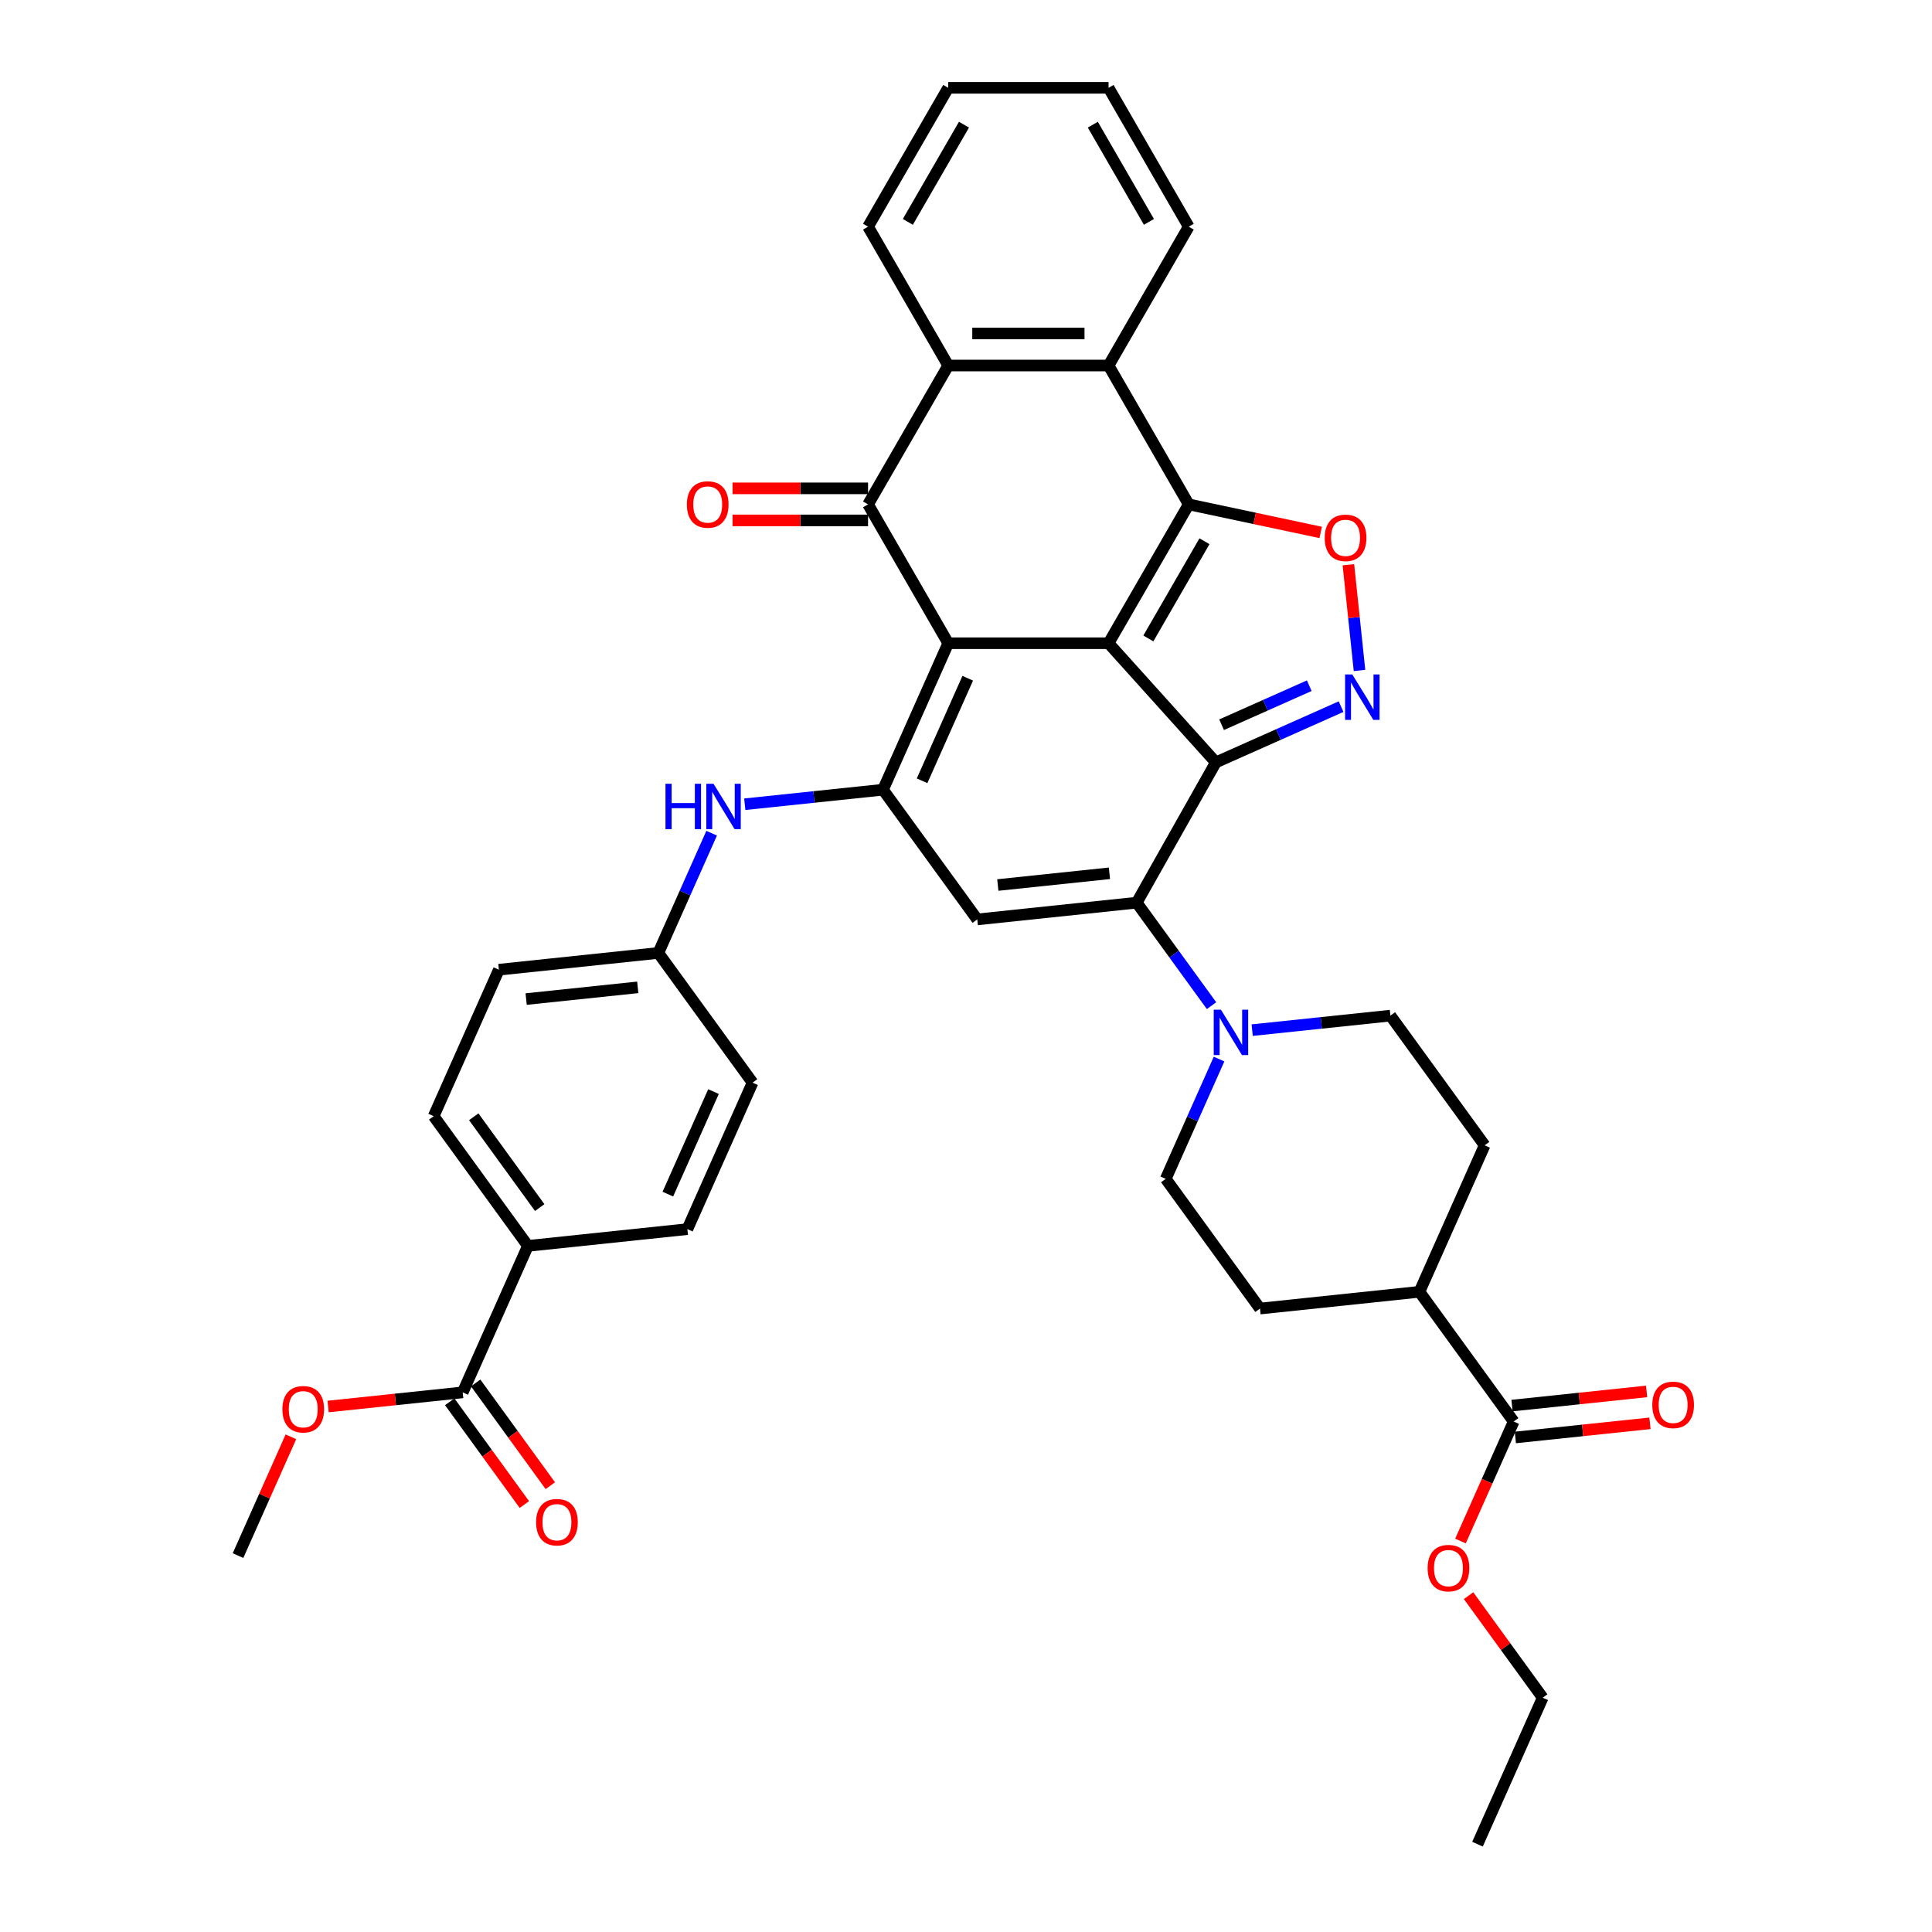 <?xml version='1.0' encoding='iso-8859-1'?>
<svg version='1.1' baseProfile='full'
              xmlns='http://www.w3.org/2000/svg'
                      xmlns:rdkit='http://www.rdkit.org/xml'
                      xmlns:xlink='http://www.w3.org/1999/xlink'
                  xml:space='preserve'
width='1000px' height='1000px' viewBox='0 0 1000 1000'>
<!-- END OF HEADER -->
<rect style='opacity:1.0;fill:#FFFFFF;stroke:none' width='1000' height='1000' x='0' y='0'> </rect>
<path class='bond-0' d='M 573.787,332.938 L 490.798,332.938' style='fill:none;fill-rule:evenodd;stroke:#000000;stroke-width:6px;stroke-linecap:butt;stroke-linejoin:miter;stroke-opacity:1' />
<path class='bond-1' d='M 573.787,332.938 L 629.318,394.611' style='fill:none;fill-rule:evenodd;stroke:#000000;stroke-width:6px;stroke-linecap:butt;stroke-linejoin:miter;stroke-opacity:1' />
<path class='bond-2' d='M 573.787,332.938 L 615.282,261.067' style='fill:none;fill-rule:evenodd;stroke:#000000;stroke-width:6px;stroke-linecap:butt;stroke-linejoin:miter;stroke-opacity:1' />
<path class='bond-2' d='M 594.385,330.456 L 623.432,280.147' style='fill:none;fill-rule:evenodd;stroke:#000000;stroke-width:6px;stroke-linecap:butt;stroke-linejoin:miter;stroke-opacity:1' />
<path class='bond-4' d='M 490.798,332.938 L 457.043,408.753' style='fill:none;fill-rule:evenodd;stroke:#000000;stroke-width:6px;stroke-linecap:butt;stroke-linejoin:miter;stroke-opacity:1' />
<path class='bond-4' d='M 500.897,351.061 L 477.269,404.131' style='fill:none;fill-rule:evenodd;stroke:#000000;stroke-width:6px;stroke-linecap:butt;stroke-linejoin:miter;stroke-opacity:1' />
<path class='bond-5' d='M 490.798,332.938 L 449.303,261.067' style='fill:none;fill-rule:evenodd;stroke:#000000;stroke-width:6px;stroke-linecap:butt;stroke-linejoin:miter;stroke-opacity:1' />
<path class='bond-3' d='M 629.318,394.611 L 588.358,467.218' style='fill:none;fill-rule:evenodd;stroke:#000000;stroke-width:6px;stroke-linecap:butt;stroke-linejoin:miter;stroke-opacity:1' />
<path class='bond-6' d='M 629.318,394.611 L 661.731,380.18' style='fill:none;fill-rule:evenodd;stroke:#000000;stroke-width:6px;stroke-linecap:butt;stroke-linejoin:miter;stroke-opacity:1' />
<path class='bond-6' d='M 661.731,380.18 L 694.144,365.748' style='fill:none;fill-rule:evenodd;stroke:#0000FF;stroke-width:6px;stroke-linecap:butt;stroke-linejoin:miter;stroke-opacity:1' />
<path class='bond-6' d='M 632.291,375.119 L 654.98,365.017' style='fill:none;fill-rule:evenodd;stroke:#000000;stroke-width:6px;stroke-linecap:butt;stroke-linejoin:miter;stroke-opacity:1' />
<path class='bond-6' d='M 654.98,365.017 L 677.67,354.915' style='fill:none;fill-rule:evenodd;stroke:#0000FF;stroke-width:6px;stroke-linecap:butt;stroke-linejoin:miter;stroke-opacity:1' />
<path class='bond-8' d='M 615.282,261.067 L 649.438,268.327' style='fill:none;fill-rule:evenodd;stroke:#000000;stroke-width:6px;stroke-linecap:butt;stroke-linejoin:miter;stroke-opacity:1' />
<path class='bond-8' d='M 649.438,268.327 L 683.594,275.587' style='fill:none;fill-rule:evenodd;stroke:#FF0000;stroke-width:6px;stroke-linecap:butt;stroke-linejoin:miter;stroke-opacity:1' />
<path class='bond-9' d='M 615.282,261.067 L 573.787,189.196' style='fill:none;fill-rule:evenodd;stroke:#000000;stroke-width:6px;stroke-linecap:butt;stroke-linejoin:miter;stroke-opacity:1' />
<path class='bond-7' d='M 588.358,467.218 L 505.823,475.892' style='fill:none;fill-rule:evenodd;stroke:#000000;stroke-width:6px;stroke-linecap:butt;stroke-linejoin:miter;stroke-opacity:1' />
<path class='bond-7' d='M 574.242,452.012 L 516.468,458.084' style='fill:none;fill-rule:evenodd;stroke:#000000;stroke-width:6px;stroke-linecap:butt;stroke-linejoin:miter;stroke-opacity:1' />
<path class='bond-11' d='M 588.358,467.218 L 607.725,493.874' style='fill:none;fill-rule:evenodd;stroke:#000000;stroke-width:6px;stroke-linecap:butt;stroke-linejoin:miter;stroke-opacity:1' />
<path class='bond-11' d='M 607.725,493.874 L 627.092,520.531' style='fill:none;fill-rule:evenodd;stroke:#0000FF;stroke-width:6px;stroke-linecap:butt;stroke-linejoin:miter;stroke-opacity:1' />
<path class='bond-12' d='M 457.043,408.753 L 421.269,412.512' style='fill:none;fill-rule:evenodd;stroke:#000000;stroke-width:6px;stroke-linecap:butt;stroke-linejoin:miter;stroke-opacity:1' />
<path class='bond-12' d='M 421.269,412.512 L 385.496,416.272' style='fill:none;fill-rule:evenodd;stroke:#0000FF;stroke-width:6px;stroke-linecap:butt;stroke-linejoin:miter;stroke-opacity:1' />
<path class='bond-40' d='M 457.043,408.753 L 505.823,475.892' style='fill:none;fill-rule:evenodd;stroke:#000000;stroke-width:6px;stroke-linecap:butt;stroke-linejoin:miter;stroke-opacity:1' />
<path class='bond-15' d='M 449.303,252.768 L 414.24,252.768' style='fill:none;fill-rule:evenodd;stroke:#000000;stroke-width:6px;stroke-linecap:butt;stroke-linejoin:miter;stroke-opacity:1' />
<path class='bond-15' d='M 414.24,252.768 L 379.177,252.768' style='fill:none;fill-rule:evenodd;stroke:#FF0000;stroke-width:6px;stroke-linecap:butt;stroke-linejoin:miter;stroke-opacity:1' />
<path class='bond-15' d='M 449.303,269.366 L 414.24,269.366' style='fill:none;fill-rule:evenodd;stroke:#000000;stroke-width:6px;stroke-linecap:butt;stroke-linejoin:miter;stroke-opacity:1' />
<path class='bond-15' d='M 414.24,269.366 L 379.177,269.366' style='fill:none;fill-rule:evenodd;stroke:#FF0000;stroke-width:6px;stroke-linecap:butt;stroke-linejoin:miter;stroke-opacity:1' />
<path class='bond-39' d='M 449.303,261.067 L 490.798,189.196' style='fill:none;fill-rule:evenodd;stroke:#000000;stroke-width:6px;stroke-linecap:butt;stroke-linejoin:miter;stroke-opacity:1' />
<path class='bond-38' d='M 703.679,347.03 L 700.803,319.664' style='fill:none;fill-rule:evenodd;stroke:#0000FF;stroke-width:6px;stroke-linecap:butt;stroke-linejoin:miter;stroke-opacity:1' />
<path class='bond-38' d='M 700.803,319.664 L 697.927,292.298' style='fill:none;fill-rule:evenodd;stroke:#FF0000;stroke-width:6px;stroke-linecap:butt;stroke-linejoin:miter;stroke-opacity:1' />
<path class='bond-10' d='M 573.787,189.196 L 490.798,189.196' style='fill:none;fill-rule:evenodd;stroke:#000000;stroke-width:6px;stroke-linecap:butt;stroke-linejoin:miter;stroke-opacity:1' />
<path class='bond-10' d='M 561.339,172.598 L 503.246,172.598' style='fill:none;fill-rule:evenodd;stroke:#000000;stroke-width:6px;stroke-linecap:butt;stroke-linejoin:miter;stroke-opacity:1' />
<path class='bond-31' d='M 573.787,189.196 L 615.282,117.325' style='fill:none;fill-rule:evenodd;stroke:#000000;stroke-width:6px;stroke-linecap:butt;stroke-linejoin:miter;stroke-opacity:1' />
<path class='bond-32' d='M 490.798,189.196 L 449.303,117.325' style='fill:none;fill-rule:evenodd;stroke:#000000;stroke-width:6px;stroke-linecap:butt;stroke-linejoin:miter;stroke-opacity:1' />
<path class='bond-17' d='M 630.982,548.183 L 617.182,579.178' style='fill:none;fill-rule:evenodd;stroke:#0000FF;stroke-width:6px;stroke-linecap:butt;stroke-linejoin:miter;stroke-opacity:1' />
<path class='bond-17' d='M 617.182,579.178 L 603.383,610.172' style='fill:none;fill-rule:evenodd;stroke:#000000;stroke-width:6px;stroke-linecap:butt;stroke-linejoin:miter;stroke-opacity:1' />
<path class='bond-18' d='M 648.125,533.202 L 683.899,529.443' style='fill:none;fill-rule:evenodd;stroke:#0000FF;stroke-width:6px;stroke-linecap:butt;stroke-linejoin:miter;stroke-opacity:1' />
<path class='bond-18' d='M 683.899,529.443 L 719.672,525.683' style='fill:none;fill-rule:evenodd;stroke:#000000;stroke-width:6px;stroke-linecap:butt;stroke-linejoin:miter;stroke-opacity:1' />
<path class='bond-24' d='M 368.352,431.253 L 354.553,462.248' style='fill:none;fill-rule:evenodd;stroke:#0000FF;stroke-width:6px;stroke-linecap:butt;stroke-linejoin:miter;stroke-opacity:1' />
<path class='bond-24' d='M 354.553,462.248 L 340.753,493.242' style='fill:none;fill-rule:evenodd;stroke:#000000;stroke-width:6px;stroke-linecap:butt;stroke-linejoin:miter;stroke-opacity:1' />
<path class='bond-13' d='M 239.489,720.685 L 273.244,644.871' style='fill:none;fill-rule:evenodd;stroke:#000000;stroke-width:6px;stroke-linecap:butt;stroke-linejoin:miter;stroke-opacity:1' />
<path class='bond-20' d='M 232.775,725.563 L 252.094,752.154' style='fill:none;fill-rule:evenodd;stroke:#000000;stroke-width:6px;stroke-linecap:butt;stroke-linejoin:miter;stroke-opacity:1' />
<path class='bond-20' d='M 252.094,752.154 L 271.413,778.744' style='fill:none;fill-rule:evenodd;stroke:#FF0000;stroke-width:6px;stroke-linecap:butt;stroke-linejoin:miter;stroke-opacity:1' />
<path class='bond-20' d='M 246.203,715.807 L 265.522,742.398' style='fill:none;fill-rule:evenodd;stroke:#000000;stroke-width:6px;stroke-linecap:butt;stroke-linejoin:miter;stroke-opacity:1' />
<path class='bond-20' d='M 265.522,742.398 L 284.841,768.988' style='fill:none;fill-rule:evenodd;stroke:#FF0000;stroke-width:6px;stroke-linecap:butt;stroke-linejoin:miter;stroke-opacity:1' />
<path class='bond-27' d='M 239.489,720.685 L 204.653,724.347' style='fill:none;fill-rule:evenodd;stroke:#000000;stroke-width:6px;stroke-linecap:butt;stroke-linejoin:miter;stroke-opacity:1' />
<path class='bond-27' d='M 204.653,724.347 L 169.818,728.008' style='fill:none;fill-rule:evenodd;stroke:#FF0000;stroke-width:6px;stroke-linecap:butt;stroke-linejoin:miter;stroke-opacity:1' />
<path class='bond-14' d='M 783.477,735.777 L 734.697,668.637' style='fill:none;fill-rule:evenodd;stroke:#000000;stroke-width:6px;stroke-linecap:butt;stroke-linejoin:miter;stroke-opacity:1' />
<path class='bond-21' d='M 784.345,744.03 L 819.18,740.369' style='fill:none;fill-rule:evenodd;stroke:#000000;stroke-width:6px;stroke-linecap:butt;stroke-linejoin:miter;stroke-opacity:1' />
<path class='bond-21' d='M 819.18,740.369 L 854.016,736.707' style='fill:none;fill-rule:evenodd;stroke:#FF0000;stroke-width:6px;stroke-linecap:butt;stroke-linejoin:miter;stroke-opacity:1' />
<path class='bond-21' d='M 782.61,727.523 L 817.445,723.862' style='fill:none;fill-rule:evenodd;stroke:#000000;stroke-width:6px;stroke-linecap:butt;stroke-linejoin:miter;stroke-opacity:1' />
<path class='bond-21' d='M 817.445,723.862 L 852.281,720.2' style='fill:none;fill-rule:evenodd;stroke:#FF0000;stroke-width:6px;stroke-linecap:butt;stroke-linejoin:miter;stroke-opacity:1' />
<path class='bond-28' d='M 783.477,735.777 L 769.707,766.704' style='fill:none;fill-rule:evenodd;stroke:#000000;stroke-width:6px;stroke-linecap:butt;stroke-linejoin:miter;stroke-opacity:1' />
<path class='bond-28' d='M 769.707,766.704 L 755.937,797.632' style='fill:none;fill-rule:evenodd;stroke:#FF0000;stroke-width:6px;stroke-linecap:butt;stroke-linejoin:miter;stroke-opacity:1' />
<path class='bond-16' d='M 273.244,644.871 L 224.464,577.731' style='fill:none;fill-rule:evenodd;stroke:#000000;stroke-width:6px;stroke-linecap:butt;stroke-linejoin:miter;stroke-opacity:1' />
<path class='bond-16' d='M 279.355,625.044 L 245.209,578.046' style='fill:none;fill-rule:evenodd;stroke:#000000;stroke-width:6px;stroke-linecap:butt;stroke-linejoin:miter;stroke-opacity:1' />
<path class='bond-43' d='M 273.244,644.871 L 355.779,636.196' style='fill:none;fill-rule:evenodd;stroke:#000000;stroke-width:6px;stroke-linecap:butt;stroke-linejoin:miter;stroke-opacity:1' />
<path class='bond-23' d='M 603.383,610.172 L 652.163,677.312' style='fill:none;fill-rule:evenodd;stroke:#000000;stroke-width:6px;stroke-linecap:butt;stroke-linejoin:miter;stroke-opacity:1' />
<path class='bond-22' d='M 719.672,525.683 L 768.452,592.822' style='fill:none;fill-rule:evenodd;stroke:#000000;stroke-width:6px;stroke-linecap:butt;stroke-linejoin:miter;stroke-opacity:1' />
<path class='bond-19' d='M 734.697,668.637 L 768.452,592.822' style='fill:none;fill-rule:evenodd;stroke:#000000;stroke-width:6px;stroke-linecap:butt;stroke-linejoin:miter;stroke-opacity:1' />
<path class='bond-42' d='M 734.697,668.637 L 652.163,677.312' style='fill:none;fill-rule:evenodd;stroke:#000000;stroke-width:6px;stroke-linecap:butt;stroke-linejoin:miter;stroke-opacity:1' />
<path class='bond-29' d='M 340.753,493.242 L 389.533,560.382' style='fill:none;fill-rule:evenodd;stroke:#000000;stroke-width:6px;stroke-linecap:butt;stroke-linejoin:miter;stroke-opacity:1' />
<path class='bond-30' d='M 340.753,493.242 L 258.219,501.917' style='fill:none;fill-rule:evenodd;stroke:#000000;stroke-width:6px;stroke-linecap:butt;stroke-linejoin:miter;stroke-opacity:1' />
<path class='bond-30' d='M 330.108,511.05 L 272.334,517.122' style='fill:none;fill-rule:evenodd;stroke:#000000;stroke-width:6px;stroke-linecap:butt;stroke-linejoin:miter;stroke-opacity:1' />
<path class='bond-25' d='M 355.779,636.196 L 389.533,560.382' style='fill:none;fill-rule:evenodd;stroke:#000000;stroke-width:6px;stroke-linecap:butt;stroke-linejoin:miter;stroke-opacity:1' />
<path class='bond-25' d='M 345.679,618.073 L 369.307,565.003' style='fill:none;fill-rule:evenodd;stroke:#000000;stroke-width:6px;stroke-linecap:butt;stroke-linejoin:miter;stroke-opacity:1' />
<path class='bond-26' d='M 224.464,577.731 L 258.219,501.917' style='fill:none;fill-rule:evenodd;stroke:#000000;stroke-width:6px;stroke-linecap:butt;stroke-linejoin:miter;stroke-opacity:1' />
<path class='bond-34' d='M 150.577,743.684 L 136.888,774.429' style='fill:none;fill-rule:evenodd;stroke:#FF0000;stroke-width:6px;stroke-linecap:butt;stroke-linejoin:miter;stroke-opacity:1' />
<path class='bond-34' d='M 136.888,774.429 L 123.2,805.175' style='fill:none;fill-rule:evenodd;stroke:#000000;stroke-width:6px;stroke-linecap:butt;stroke-linejoin:miter;stroke-opacity:1' />
<path class='bond-33' d='M 760.129,825.915 L 779.316,852.323' style='fill:none;fill-rule:evenodd;stroke:#FF0000;stroke-width:6px;stroke-linecap:butt;stroke-linejoin:miter;stroke-opacity:1' />
<path class='bond-33' d='M 779.316,852.323 L 798.502,878.731' style='fill:none;fill-rule:evenodd;stroke:#000000;stroke-width:6px;stroke-linecap:butt;stroke-linejoin:miter;stroke-opacity:1' />
<path class='bond-35' d='M 615.282,117.325 L 573.787,45.455' style='fill:none;fill-rule:evenodd;stroke:#000000;stroke-width:6px;stroke-linecap:butt;stroke-linejoin:miter;stroke-opacity:1' />
<path class='bond-35' d='M 594.683,114.844 L 565.637,64.534' style='fill:none;fill-rule:evenodd;stroke:#000000;stroke-width:6px;stroke-linecap:butt;stroke-linejoin:miter;stroke-opacity:1' />
<path class='bond-41' d='M 449.303,117.325 L 490.798,45.455' style='fill:none;fill-rule:evenodd;stroke:#000000;stroke-width:6px;stroke-linecap:butt;stroke-linejoin:miter;stroke-opacity:1' />
<path class='bond-41' d='M 469.901,114.844 L 498.948,64.534' style='fill:none;fill-rule:evenodd;stroke:#000000;stroke-width:6px;stroke-linecap:butt;stroke-linejoin:miter;stroke-opacity:1' />
<path class='bond-37' d='M 798.502,878.731 L 764.747,954.545' style='fill:none;fill-rule:evenodd;stroke:#000000;stroke-width:6px;stroke-linecap:butt;stroke-linejoin:miter;stroke-opacity:1' />
<path class='bond-36' d='M 573.787,45.455 L 490.798,45.455' style='fill:none;fill-rule:evenodd;stroke:#000000;stroke-width:6px;stroke-linecap:butt;stroke-linejoin:miter;stroke-opacity:1' />
<path  class='atom-7' d='M 699.937 349.105
L 707.639 361.553
Q 708.402 362.782, 709.63 365.006
Q 710.859 367.23, 710.925 367.363
L 710.925 349.105
L 714.045 349.105
L 714.045 372.608
L 710.825 372.608
L 702.56 358.997
Q 701.597 357.404, 700.568 355.578
Q 699.572 353.752, 699.273 353.188
L 699.273 372.608
L 696.219 372.608
L 696.219 349.105
L 699.937 349.105
' fill='#0000FF'/>
<path  class='atom-9' d='M 685.669 278.388
Q 685.669 272.745, 688.457 269.591
Q 691.246 266.438, 696.458 266.438
Q 701.669 266.438, 704.458 269.591
Q 707.246 272.745, 707.246 278.388
Q 707.246 284.098, 704.425 287.351
Q 701.603 290.571, 696.458 290.571
Q 691.279 290.571, 688.457 287.351
Q 685.669 284.131, 685.669 278.388
M 696.458 287.915
Q 700.043 287.915, 701.968 285.525
Q 703.927 283.102, 703.927 278.388
Q 703.927 273.774, 701.968 271.45
Q 700.043 269.093, 696.458 269.093
Q 692.872 269.093, 690.914 271.417
Q 688.988 273.741, 688.988 278.388
Q 688.988 283.135, 690.914 285.525
Q 692.872 287.915, 696.458 287.915
' fill='#FF0000'/>
<path  class='atom-12' d='M 631.942 522.606
L 639.644 535.054
Q 640.407 536.283, 641.635 538.507
Q 642.864 540.731, 642.93 540.864
L 642.93 522.606
L 646.05 522.606
L 646.05 546.109
L 642.831 546.109
L 634.565 532.498
Q 633.602 530.905, 632.573 529.079
Q 631.577 527.253, 631.278 526.689
L 631.278 546.109
L 628.224 546.109
L 628.224 522.606
L 631.942 522.606
' fill='#0000FF'/>
<path  class='atom-13' d='M 344.45 405.676
L 347.636 405.676
L 347.636 415.668
L 359.653 415.668
L 359.653 405.676
L 362.84 405.676
L 362.84 429.179
L 359.653 429.179
L 359.653 418.324
L 347.636 418.324
L 347.636 429.179
L 344.45 429.179
L 344.45 405.676
' fill='#0000FF'/>
<path  class='atom-13' d='M 369.313 405.676
L 377.015 418.124
Q 377.778 419.353, 379.006 421.577
Q 380.235 423.801, 380.301 423.934
L 380.301 405.676
L 383.421 405.676
L 383.421 429.179
L 380.201 429.179
L 371.936 415.568
Q 370.973 413.975, 369.944 412.149
Q 368.948 410.323, 368.649 409.759
L 368.649 429.179
L 365.595 429.179
L 365.595 405.676
L 369.313 405.676
' fill='#0000FF'/>
<path  class='atom-16' d='M 355.525 261.134
Q 355.525 255.49, 358.314 252.337
Q 361.102 249.183, 366.314 249.183
Q 371.525 249.183, 374.314 252.337
Q 377.102 255.49, 377.102 261.134
Q 377.102 266.843, 374.281 270.096
Q 371.459 273.316, 366.314 273.316
Q 361.135 273.316, 358.314 270.096
Q 355.525 266.876, 355.525 261.134
M 366.314 270.661
Q 369.899 270.661, 371.824 268.271
Q 373.783 265.847, 373.783 261.134
Q 373.783 256.519, 371.824 254.196
Q 369.899 251.839, 366.314 251.839
Q 362.729 251.839, 360.77 254.162
Q 358.845 256.486, 358.845 261.134
Q 358.845 265.881, 360.77 268.271
Q 362.729 270.661, 366.314 270.661
' fill='#FF0000'/>
<path  class='atom-21' d='M 277.48 787.892
Q 277.48 782.248, 280.269 779.095
Q 283.057 775.941, 288.269 775.941
Q 293.481 775.941, 296.269 779.095
Q 299.058 782.248, 299.058 787.892
Q 299.058 793.601, 296.236 796.854
Q 293.414 800.074, 288.269 800.074
Q 283.09 800.074, 280.269 796.854
Q 277.48 793.634, 277.48 787.892
M 288.269 797.419
Q 291.854 797.419, 293.779 795.029
Q 295.738 792.605, 295.738 787.892
Q 295.738 783.277, 293.779 780.954
Q 291.854 778.597, 288.269 778.597
Q 284.684 778.597, 282.725 780.92
Q 280.8 783.244, 280.8 787.892
Q 280.8 792.639, 282.725 795.029
Q 284.684 797.419, 288.269 797.419
' fill='#FF0000'/>
<path  class='atom-22' d='M 855.223 727.168
Q 855.223 721.525, 858.012 718.371
Q 860.8 715.218, 866.012 715.218
Q 871.224 715.218, 874.012 718.371
Q 876.8 721.525, 876.8 727.168
Q 876.8 732.878, 873.979 736.131
Q 871.157 739.351, 866.012 739.351
Q 860.833 739.351, 858.012 736.131
Q 855.223 732.911, 855.223 727.168
M 866.012 736.695
Q 869.597 736.695, 871.522 734.305
Q 873.481 731.882, 873.481 727.168
Q 873.481 722.554, 871.522 720.23
Q 869.597 717.873, 866.012 717.873
Q 862.427 717.873, 860.468 720.197
Q 858.543 722.521, 858.543 727.168
Q 858.543 731.915, 860.468 734.305
Q 862.427 736.695, 866.012 736.695
' fill='#FF0000'/>
<path  class='atom-28' d='M 146.166 729.426
Q 146.166 723.783, 148.954 720.63
Q 151.743 717.476, 156.954 717.476
Q 162.166 717.476, 164.955 720.63
Q 167.743 723.783, 167.743 729.426
Q 167.743 735.136, 164.921 738.389
Q 162.1 741.609, 156.954 741.609
Q 151.776 741.609, 148.954 738.389
Q 146.166 735.169, 146.166 729.426
M 156.954 738.954
Q 160.539 738.954, 162.465 736.564
Q 164.423 734.14, 164.423 729.426
Q 164.423 724.812, 162.465 722.489
Q 160.539 720.132, 156.954 720.132
Q 153.369 720.132, 151.411 722.455
Q 149.485 724.779, 149.485 729.426
Q 149.485 734.173, 151.411 736.564
Q 153.369 738.954, 156.954 738.954
' fill='#FF0000'/>
<path  class='atom-29' d='M 738.934 811.658
Q 738.934 806.014, 741.722 802.861
Q 744.511 799.707, 749.722 799.707
Q 754.934 799.707, 757.723 802.861
Q 760.511 806.014, 760.511 811.658
Q 760.511 817.367, 757.689 820.62
Q 754.868 823.84, 749.722 823.84
Q 744.544 823.84, 741.722 820.62
Q 738.934 817.4, 738.934 811.658
M 749.722 821.185
Q 753.307 821.185, 755.233 818.795
Q 757.191 816.371, 757.191 811.658
Q 757.191 807.043, 755.233 804.72
Q 753.307 802.363, 749.722 802.363
Q 746.137 802.363, 744.179 804.686
Q 742.253 807.01, 742.253 811.658
Q 742.253 816.405, 744.179 818.795
Q 746.137 821.185, 749.722 821.185
' fill='#FF0000'/>
</svg>
